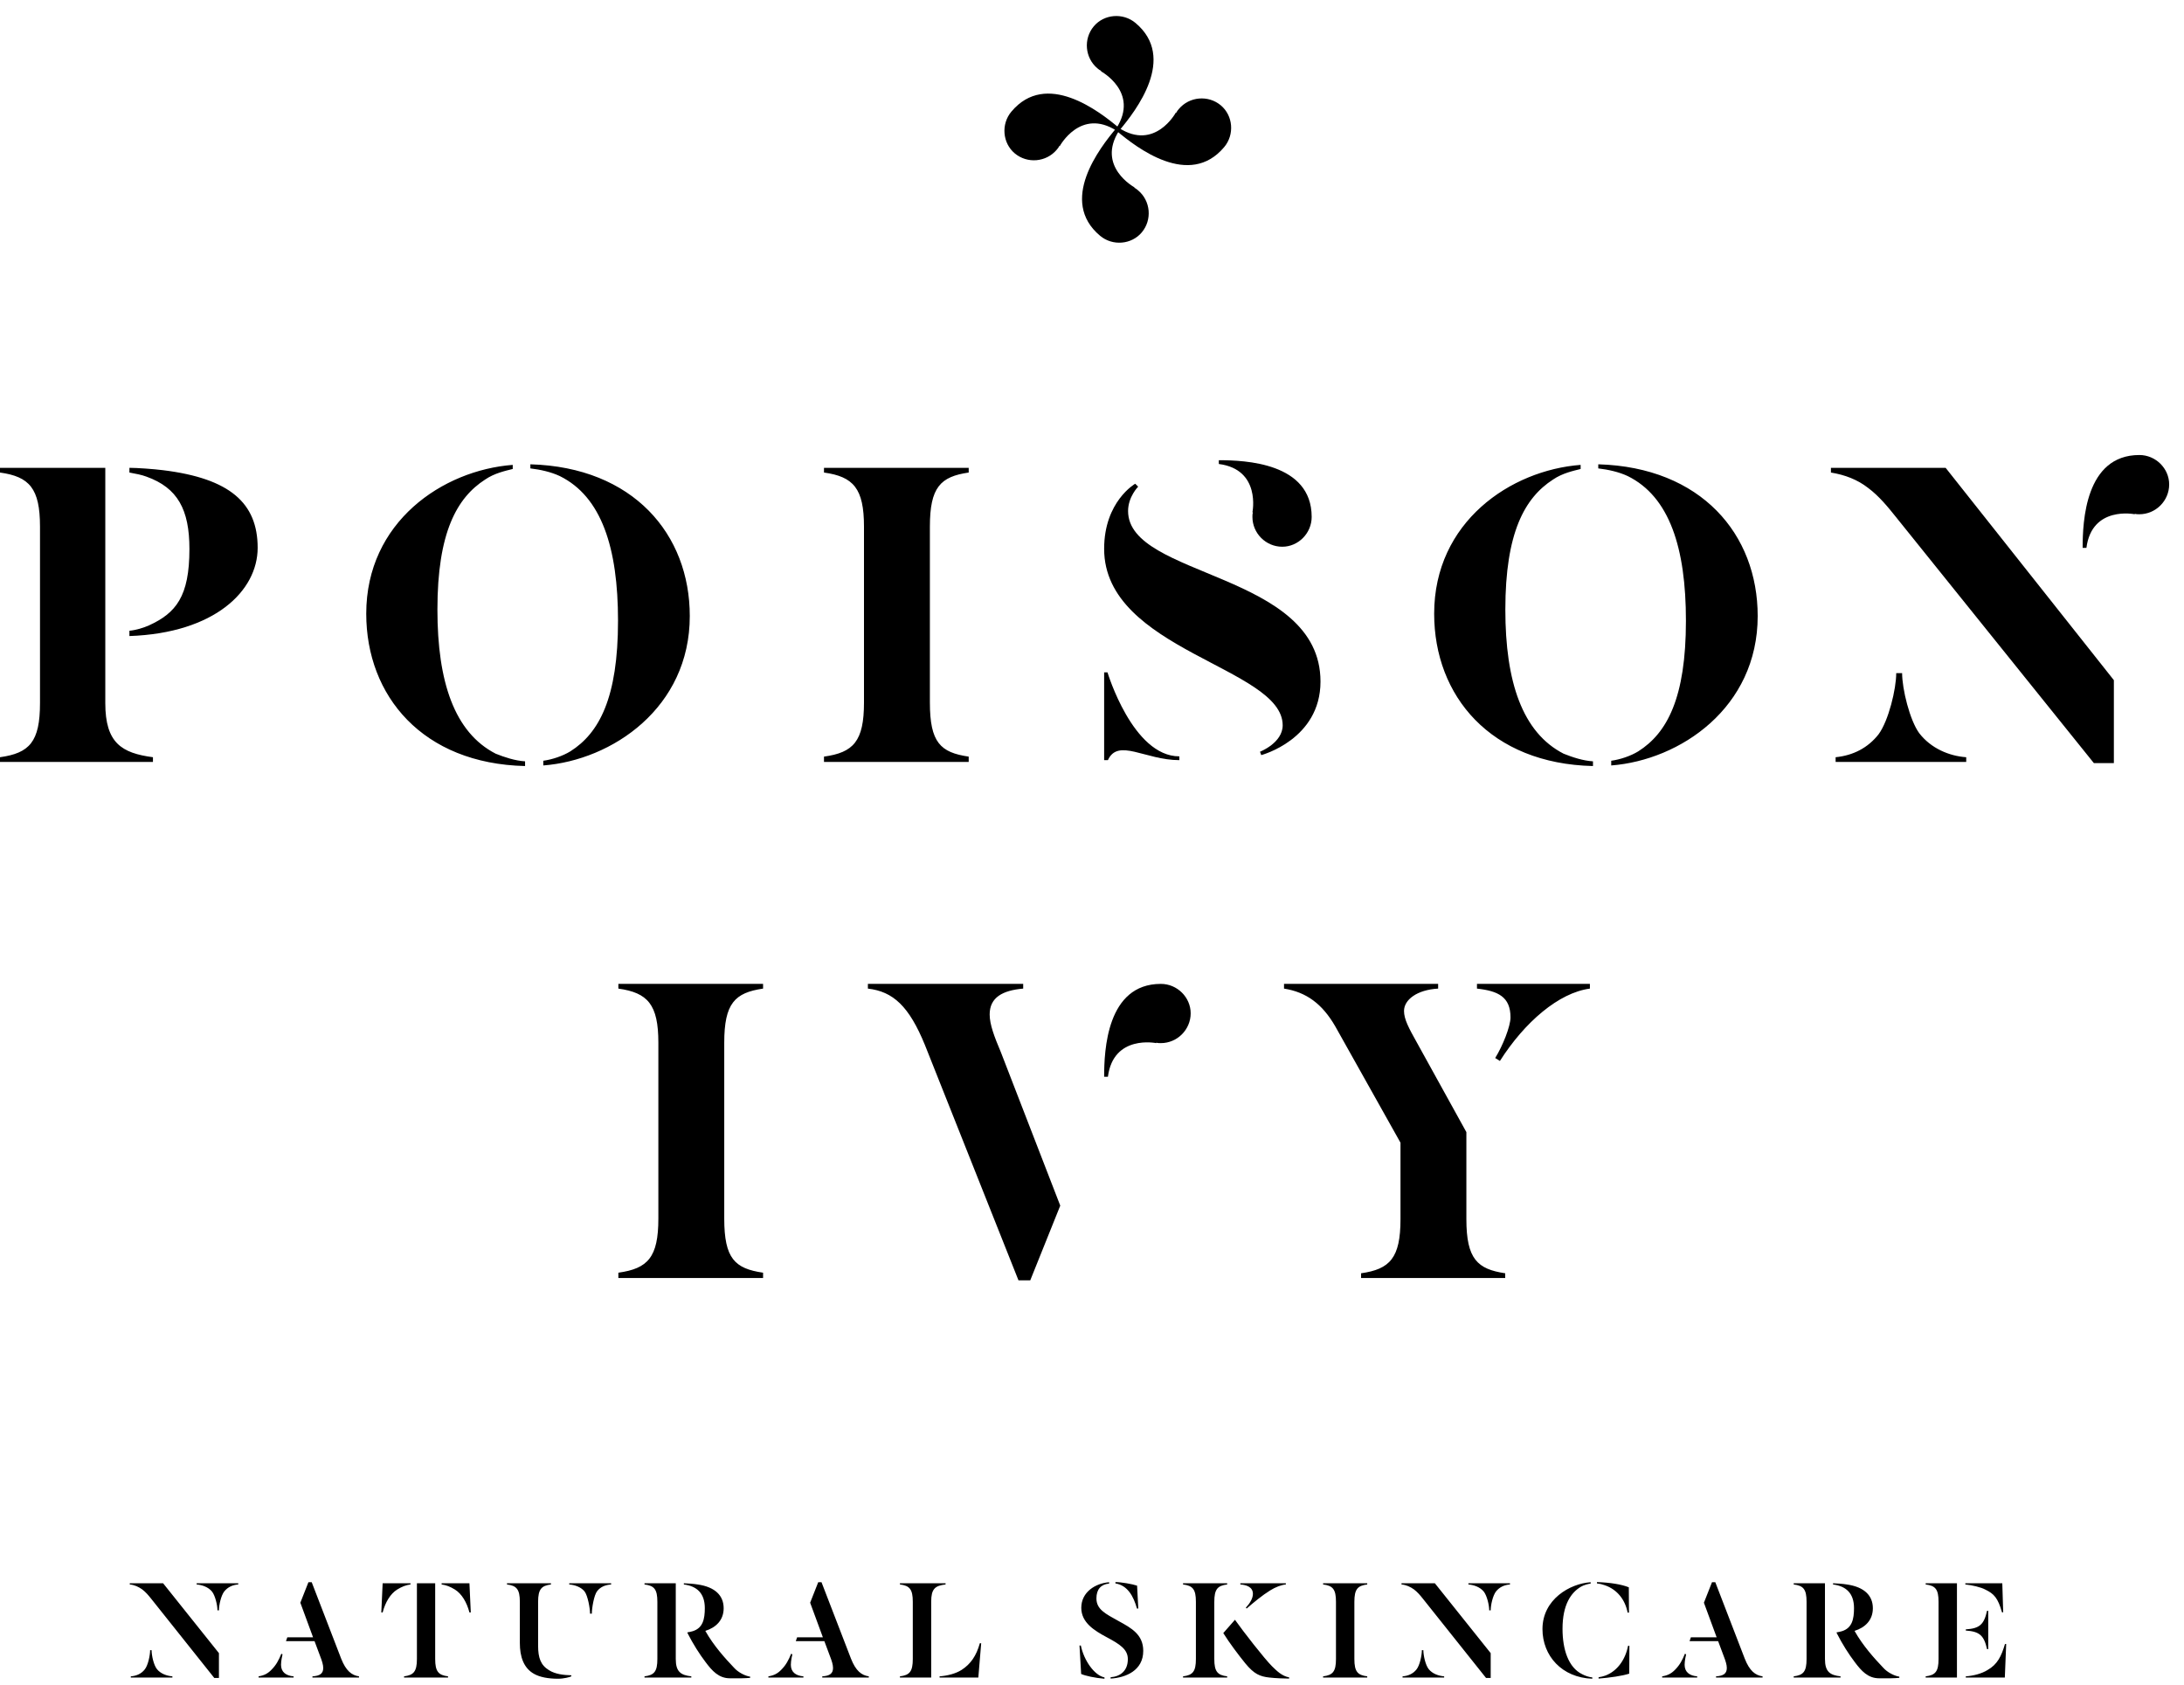 <svg xmlns="http://www.w3.org/2000/svg" xmlns:xlink="http://www.w3.org/1999/xlink" width="127px" height="98px" viewBox="0 0 127 98"><title>Group 5</title><g id="Page-1" stroke="none" stroke-width="1" fill="none" fill-rule="evenodd"><g id="Poison-Ivy_radno-za-web" transform="translate(-93, -394)" fill="#000000"><g id="Group-3" transform="translate(93, 394.931)"><path d="M64.023,3.217 L64.039,3.198 C63.948,3.154 63.892,3.107 63.817,3.044 C63.087,2.432 62.991,1.33 63.603,0.601 C64.2,-0.111 65.301,-0.207 66.031,0.405 C68.446,2.431 66.061,5.501 65.087,6.661 L64.919,6.52 C66.262,4.426 64.023,3.217 64.023,3.217" id="Fill-1"></path><path d="M65.975,9.967 L65.96,9.986 C66.05,10.03 66.106,10.077 66.181,10.14 C66.912,10.752 67.007,11.854 66.395,12.583 C65.799,13.295 64.698,13.391 63.968,12.779 C61.553,10.753 63.938,7.683 64.912,6.523 L65.079,6.664 C63.736,8.758 65.975,9.967 65.975,9.967" id="Fill-3"></path><path d="M68.375,5.616 L68.394,5.632 C68.438,5.541 68.485,5.485 68.548,5.41 C69.16,4.68 70.262,4.584 70.991,5.196 C71.703,5.793 71.799,6.894 71.186,7.624 C69.161,10.039 66.091,7.654 64.931,6.68 L65.072,6.512 C67.166,7.855 68.375,5.616 68.375,5.616" id="Fill-5"></path><path d="M61.624,7.568 L61.605,7.552 C61.561,7.643 61.514,7.699 61.451,7.774 C60.839,8.504 59.737,8.6 59.008,7.988 C58.296,7.391 58.2,6.29 58.813,5.56 C60.838,3.145 63.908,5.53 65.068,6.504 L64.927,6.672 C62.833,5.329 61.624,7.568 61.624,7.568" id="Fill-7"></path><path d="M10.025,96.628 L10.025,96.559 C9.703,96.533 9.346,96.411 9.128,96.141 C8.937,95.906 8.815,95.34 8.815,95.036 L8.729,95.036 C8.729,95.34 8.607,95.923 8.416,96.158 C8.216,96.411 7.937,96.533 7.606,96.559 L7.606,96.628 L10.025,96.628 Z M12.462,96.654 L12.731,96.654 L12.731,95.209 L9.485,91.146 L7.546,91.146 L7.546,91.215 C7.824,91.241 8.059,91.354 8.268,91.502 C8.485,91.668 8.633,91.85 8.781,92.033 L12.462,96.654 Z M11.435,91.146 L11.435,91.215 C11.748,91.241 12.114,91.363 12.332,91.633 C12.514,91.868 12.645,92.416 12.645,92.721 L12.731,92.721 C12.731,92.416 12.853,91.859 13.044,91.616 C13.245,91.372 13.514,91.241 13.854,91.215 L13.854,91.146 L11.435,91.146 Z M18.613,95.375 C18.726,95.662 18.796,95.889 18.796,96.071 C18.796,96.402 18.596,96.533 18.169,96.559 L18.169,96.628 L20.876,96.628 L20.876,96.559 C20.449,96.498 20.119,96.237 19.84,95.532 L18.126,91.085 L17.935,91.085 L17.465,92.277 L18.204,94.287 L16.708,94.287 L16.629,94.513 L18.291,94.513 L18.613,95.375 Z M17.073,96.628 L17.073,96.559 C16.638,96.524 16.342,96.315 16.342,95.889 C16.342,95.654 16.412,95.358 16.429,95.279 L16.359,95.245 C16.212,95.61 16.064,95.897 15.785,96.176 C15.568,96.402 15.35,96.507 15.037,96.559 L15.037,96.628 L17.073,96.628 Z M23.87,91.146 L22.251,91.146 L22.173,92.843 L22.251,92.843 C22.408,92.242 22.704,91.755 23.095,91.511 C23.365,91.346 23.6,91.25 23.87,91.215 L23.87,91.146 Z M25.68,91.215 C25.95,91.25 26.184,91.346 26.454,91.511 C26.846,91.755 27.141,92.242 27.298,92.843 L27.376,92.843 L27.298,91.146 L25.68,91.146 L25.68,91.215 Z M25.306,91.146 L24.244,91.146 L24.244,95.549 C24.244,96.289 24.044,96.489 23.496,96.559 L23.496,96.628 L26.054,96.628 L26.054,96.559 C25.497,96.489 25.306,96.28 25.306,95.549 L25.306,91.146 Z M33.101,91.146 L33.101,91.215 C33.414,91.241 33.771,91.354 33.989,91.616 C34.18,91.859 34.311,92.608 34.311,92.912 L34.415,92.912 C34.415,92.608 34.537,91.833 34.728,91.598 C34.929,91.346 35.207,91.241 35.538,91.215 L35.538,91.146 L33.101,91.146 Z M30.229,94.618 C30.229,95.41 30.447,96.071 31.047,96.41 C31.378,96.602 31.874,96.698 32.448,96.698 C32.788,96.698 33.145,96.602 33.223,96.558 L33.223,96.497 C32.77,96.489 32.283,96.428 31.926,96.202 C31.439,95.906 31.291,95.48 31.291,94.775 L31.291,92.225 C31.291,91.485 31.491,91.285 32.039,91.215 L32.039,91.146 L29.481,91.146 L29.481,91.215 C30.038,91.285 30.229,91.494 30.229,92.225 L30.229,94.618 Z M41.037,95.741 C41.411,96.237 41.794,96.672 42.446,96.672 C42.881,96.681 43.386,96.672 43.621,96.646 L43.621,96.576 C43.351,96.541 42.925,96.333 42.681,96.054 C42.168,95.515 41.498,94.775 41.019,93.922 L41.019,93.913 C41.628,93.722 42.081,93.295 42.081,92.599 C42.081,91.868 41.594,91.363 40.567,91.215 C40.375,91.181 39.923,91.146 39.766,91.146 L39.766,91.215 C40.515,91.311 40.985,91.72 40.985,92.59 C40.985,93.234 40.872,93.748 40.288,93.931 C40.175,93.965 40.088,93.983 39.975,94 L39.975,94.035 C40.306,94.688 40.68,95.271 41.037,95.741 L41.037,95.741 Z M39.296,91.146 L37.478,91.146 L37.478,91.215 C38.043,91.285 38.226,91.494 38.226,92.225 L38.226,95.549 C38.226,96.28 38.043,96.489 37.478,96.559 L37.478,96.628 L40.201,96.628 L40.201,96.559 C39.583,96.489 39.296,96.289 39.296,95.549 L39.296,91.146 Z M48.259,95.375 C48.372,95.662 48.441,95.889 48.441,96.071 C48.441,96.402 48.241,96.533 47.815,96.559 L47.815,96.628 L50.521,96.628 L50.521,96.559 C50.095,96.498 49.764,96.237 49.486,95.532 L47.771,91.085 L47.58,91.085 L47.11,92.277 L47.85,94.287 L46.353,94.287 L46.275,94.513 L47.937,94.513 L48.259,95.375 Z M46.719,96.628 L46.719,96.559 C46.283,96.524 45.988,96.315 45.988,95.889 C45.988,95.654 46.057,95.358 46.075,95.279 L46.005,95.245 C45.857,95.61 45.709,95.897 45.431,96.176 C45.213,96.402 44.996,96.507 44.682,96.559 L44.682,96.628 L46.719,96.628 Z M56.977,94.635 C56.777,95.358 56.446,95.845 55.916,96.185 C55.576,96.402 55.098,96.524 54.637,96.559 L54.637,96.628 L56.89,96.628 L57.056,94.635 L56.977,94.635 Z M54.149,92.225 C54.149,91.485 54.358,91.285 54.985,91.215 L54.985,91.146 L52.331,91.146 L52.331,91.215 C52.896,91.285 53.079,91.494 53.079,92.225 L53.079,95.549 C53.079,96.28 52.896,96.489 52.331,96.559 L52.331,96.628 L54.149,96.628 L54.149,92.225 Z M66.192,92.616 L66.122,91.285 C65.844,91.189 65.192,91.077 64.862,91.077 L64.862,91.154 C65.566,91.268 65.914,91.894 66.114,92.616 L66.192,92.616 Z M66.48,95.079 C66.48,94.131 65.801,93.756 65.053,93.347 C64.287,92.921 63.757,92.669 63.757,92.024 C63.757,91.502 64.018,91.206 64.496,91.163 L64.496,91.085 C63.696,91.146 62.877,91.659 62.877,92.573 C62.877,93.434 63.635,93.896 64.348,94.279 C65.131,94.696 65.584,94.992 65.584,95.558 C65.584,96.246 65.14,96.568 64.583,96.611 L64.583,96.689 C65.453,96.637 66.48,96.228 66.48,95.079 L66.48,95.079 Z M64.226,96.698 L64.226,96.62 C63.643,96.507 63.034,95.645 62.851,94.766 L62.773,94.766 L62.869,96.42 C63.095,96.524 63.669,96.654 64.226,96.698 L64.226,96.698 Z M74.772,91.146 L72.126,91.146 L72.126,91.215 C72.483,91.241 72.857,91.363 72.857,91.763 C72.857,92.016 72.692,92.303 72.448,92.564 L72.492,92.616 C72.901,92.26 73.405,91.842 73.858,91.563 C74.18,91.363 74.502,91.241 74.772,91.215 L74.772,91.146 Z M74.963,96.689 L74.963,96.619 C74.545,96.541 74.258,96.254 73.971,95.975 C73.51,95.514 72.3,93.956 71.813,93.269 L71.134,94.043 C71.5,94.627 72.004,95.297 72.413,95.801 C72.927,96.428 73.266,96.567 73.814,96.628 C74.18,96.672 74.763,96.689 74.963,96.689 L74.963,96.689 Z M69.542,95.549 C69.542,96.28 69.359,96.489 68.794,96.559 L68.794,96.628 L71.361,96.628 L71.361,96.559 C70.804,96.489 70.612,96.289 70.612,95.549 L70.612,92.225 C70.612,91.485 70.804,91.285 71.361,91.215 L71.361,91.146 L68.794,91.146 L68.794,91.215 C69.359,91.285 69.542,91.494 69.542,92.225 L69.542,95.549 Z M77.687,95.549 C77.687,96.28 77.504,96.489 76.938,96.559 L76.938,96.628 L79.505,96.628 L79.505,96.559 C78.948,96.489 78.757,96.289 78.757,95.549 L78.757,92.225 C78.757,91.485 78.948,91.285 79.505,91.215 L79.505,91.146 L76.938,91.146 L76.938,91.215 C77.504,91.285 77.687,91.494 77.687,92.225 L77.687,95.549 Z M83.978,96.628 L83.978,96.559 C83.656,96.533 83.299,96.411 83.081,96.141 C82.89,95.906 82.768,95.34 82.768,95.036 L82.682,95.036 C82.682,95.34 82.56,95.923 82.369,96.158 C82.168,96.411 81.89,96.533 81.559,96.559 L81.559,96.628 L83.978,96.628 Z M86.415,96.654 L86.684,96.654 L86.684,95.209 L83.438,91.146 L81.498,91.146 L81.498,91.215 C81.777,91.241 82.012,91.354 82.221,91.502 C82.438,91.668 82.586,91.85 82.733,92.033 L86.415,96.654 Z M85.388,91.146 L85.388,91.215 C85.701,91.241 86.067,91.363 86.284,91.633 C86.467,91.868 86.598,92.416 86.598,92.721 L86.684,92.721 C86.684,92.416 86.806,91.859 86.997,91.616 C87.197,91.372 87.467,91.241 87.806,91.215 L87.806,91.146 L85.388,91.146 Z M94.725,92.851 L94.716,91.381 C94.29,91.207 93.628,91.103 92.863,91.077 L92.863,91.154 C93.028,91.172 93.176,91.207 93.315,91.259 C94.055,91.511 94.507,92.12 94.647,92.851 L94.725,92.851 Z M94.672,94.783 C94.524,95.567 94.054,96.254 93.35,96.515 C93.228,96.559 93.088,96.594 92.958,96.611 L92.958,96.689 C93.619,96.637 94.342,96.533 94.741,96.402 L94.75,94.783 L94.672,94.783 Z M92.592,96.62 C92.401,96.602 92.192,96.533 92.009,96.437 C91.2,96.045 90.861,94.992 90.861,93.791 C90.861,92.39 91.357,91.676 91.949,91.337 C92.096,91.25 92.358,91.18 92.497,91.163 L92.497,91.085 C91.287,91.163 89.695,92.085 89.695,93.809 C89.695,95.366 90.826,96.637 92.592,96.697 L92.592,96.62 Z M100.232,95.375 C100.345,95.662 100.415,95.889 100.415,96.071 C100.415,96.402 100.214,96.533 99.788,96.559 L99.788,96.628 L102.494,96.628 L102.494,96.559 C102.068,96.498 101.737,96.237 101.459,95.532 L99.745,91.085 L99.553,91.085 L99.083,92.277 L99.823,94.287 L98.326,94.287 L98.248,94.513 L99.91,94.513 L100.232,95.375 Z M98.692,96.628 L98.692,96.559 C98.257,96.524 97.961,96.315 97.961,95.889 C97.961,95.654 98.03,95.358 98.048,95.279 L97.978,95.245 C97.83,95.61 97.682,95.897 97.404,96.176 C97.186,96.402 96.969,96.507 96.655,96.559 L96.655,96.628 L98.692,96.628 Z M107.863,95.741 C108.237,96.237 108.62,96.672 109.272,96.672 C109.708,96.681 110.212,96.672 110.447,96.646 L110.447,96.576 C110.177,96.541 109.751,96.333 109.507,96.054 C108.994,95.515 108.324,94.775 107.846,93.922 L107.846,93.913 C108.455,93.722 108.907,93.295 108.907,92.599 C108.907,91.868 108.42,91.363 107.393,91.215 C107.202,91.181 106.749,91.146 106.592,91.146 L106.592,91.215 C107.341,91.311 107.811,91.72 107.811,92.59 C107.811,93.234 107.698,93.748 107.115,93.931 C107.002,93.965 106.915,93.983 106.801,94 L106.801,94.035 C107.132,94.688 107.506,95.271 107.863,95.741 L107.863,95.741 Z M106.122,91.146 L104.304,91.146 L104.304,91.215 C104.869,91.285 105.052,91.494 105.052,92.225 L105.052,95.549 C105.052,96.28 104.869,96.489 104.304,96.559 L104.304,96.628 L107.028,96.628 L107.028,96.559 C106.41,96.489 106.122,96.289 106.122,95.549 L106.122,91.146 Z M116.416,92.834 L116.486,92.834 L116.434,91.146 L114.284,91.146 L114.284,91.215 C114.667,91.25 115.207,91.381 115.442,91.511 C115.955,91.755 116.181,92.007 116.416,92.834 L116.416,92.834 Z M114.311,93.827 L114.311,93.896 C115.12,93.948 115.372,94.192 115.546,94.975 L115.616,94.975 L115.616,92.747 L115.546,92.747 C115.372,93.54 115.12,93.775 114.311,93.827 L114.311,93.827 Z M111.978,96.628 L113.797,96.628 L113.797,91.146 L111.978,91.146 L111.978,91.215 C112.544,91.285 112.727,91.494 112.727,92.225 L112.727,95.549 C112.727,96.28 112.544,96.489 111.978,96.559 L111.978,96.628 Z M114.311,96.628 L116.581,96.628 L116.66,94.679 L116.59,94.679 C116.381,95.384 116.155,95.863 115.572,96.193 C115.233,96.402 114.772,96.524 114.311,96.559 L114.311,96.628 Z" id="Fill-91"></path><path d="M14.983,30.928 C14.983,28.328 13.375,26.892 9.476,26.413 C8.928,26.344 7.971,26.276 7.526,26.276 L7.526,26.55 C7.902,26.618 8.244,26.686 8.518,26.789 C10.331,27.439 11.015,28.705 11.015,30.996 C11.015,33.767 10.228,34.725 8.655,35.443 C8.347,35.58 7.902,35.717 7.526,35.751 L7.526,36.059 C12.486,35.888 14.983,33.425 14.983,30.928 L14.983,30.928 Z M6.123,26.276 L0,26.276 L0,26.55 C1.711,26.789 2.326,27.473 2.326,29.697 L2.326,39.959 C2.326,42.216 1.711,42.866 0,43.106 L0,43.379 L8.894,43.379 L8.894,43.106 C7.081,42.866 6.123,42.285 6.123,39.959 L6.123,26.276 Z M30.533,43.345 C29.951,43.311 29.336,43.106 28.823,42.9 C26.428,41.669 25.436,38.727 25.436,34.52 C25.436,30.039 26.565,28.02 28.207,26.96 C28.754,26.584 29.404,26.447 29.815,26.344 L29.815,26.105 C25.744,26.413 21.297,29.423 21.297,34.759 C21.297,39.548 24.581,43.482 30.533,43.619 L30.533,43.345 Z M30.841,26.31 C31.422,26.378 32.038,26.515 32.551,26.755 C34.98,27.952 35.938,30.928 35.938,35.17 C35.938,39.651 34.843,41.703 33.167,42.764 C32.722,43.037 32.106,43.242 31.593,43.311 L31.593,43.585 C35.596,43.277 40.111,40.232 40.111,34.896 C40.111,30.141 36.827,26.242 30.841,26.071 L30.841,26.31 Z M50.241,39.924 C50.241,42.182 49.626,42.832 47.915,43.071 L47.915,43.379 L56.33,43.379 L56.33,43.071 C54.688,42.832 54.073,42.25 54.073,39.924 L54.073,29.697 C54.073,27.405 54.688,26.789 56.33,26.55 L56.33,26.276 L47.915,26.276 L47.915,26.55 C49.626,26.789 50.241,27.473 50.241,29.697 L50.241,39.924 Z M92.632,43.345 C92.051,43.311 91.435,43.106 90.922,42.9 C88.528,41.669 87.536,38.727 87.536,34.52 C87.536,30.039 88.664,28.02 90.306,26.96 C90.854,26.584 91.504,26.447 91.914,26.344 L91.914,26.105 C87.844,26.413 83.397,29.423 83.397,34.759 C83.397,39.548 86.68,43.482 92.632,43.619 L92.632,43.345 Z M92.94,26.31 C93.522,26.378 94.138,26.515 94.651,26.755 C97.079,27.952 98.037,30.928 98.037,35.17 C98.037,39.651 96.943,41.703 95.266,42.764 C94.822,43.037 94.206,43.242 93.693,43.311 L93.693,43.585 C97.695,43.277 102.21,40.232 102.21,34.896 C102.21,30.141 98.927,26.242 92.94,26.071 L92.94,26.31 Z M114.336,43.379 L114.336,43.106 C113.344,43.037 112.284,42.593 111.6,41.703 C111.053,40.951 110.608,39.138 110.608,38.214 L110.266,38.214 C110.266,39.138 109.821,40.985 109.24,41.772 C108.624,42.558 107.769,43.003 106.742,43.106 L106.742,43.379 L114.336,43.379 Z M121.759,43.448 L122.922,43.448 L122.922,38.625 L113.139,26.276 L106.469,26.276 L106.469,26.55 C107.29,26.686 108.008,26.96 108.624,27.439 C109.274,27.918 109.821,28.602 110.232,29.115 L121.759,43.448 Z" id="Fill-93"></path><path d="M38.284,69.937 C38.284,72.195 37.668,72.845 35.958,73.084 L35.958,73.392 L44.373,73.392 L44.373,73.084 C42.731,72.845 42.115,72.263 42.115,69.937 L42.115,59.709 C42.115,57.417 42.731,56.802 44.373,56.562 L44.373,56.288 L35.958,56.288 L35.958,56.562 C37.668,56.802 38.284,57.486 38.284,59.709 L38.284,69.937 Z M58.199,60.256 C57.823,59.367 57.549,58.649 57.549,58.067 C57.549,57.075 58.302,56.665 59.499,56.562 L59.499,56.288 L50.468,56.288 L50.468,56.562 C51.939,56.733 52.863,57.588 53.786,59.846 L59.225,73.529 L59.909,73.529 L61.654,69.184 L58.199,60.256 Z M92.453,56.562 L92.453,56.288 L85.886,56.288 L85.886,56.562 C87.117,56.699 87.836,57.041 87.836,58.238 C87.836,58.751 87.391,59.88 86.946,60.599 L87.22,60.77 C88.657,58.512 90.641,56.802 92.453,56.562 L92.453,56.562 Z M81.439,69.971 C81.439,72.229 80.823,72.879 79.147,73.118 L79.147,73.392 L87.528,73.392 L87.528,73.118 C85.92,72.879 85.27,72.297 85.27,69.971 L85.27,64.909 L82.397,59.709 C81.918,58.854 81.644,58.341 81.644,57.862 C81.644,57.212 82.397,56.631 83.628,56.562 L83.628,56.288 L74.666,56.288 L74.666,56.562 C75.966,56.767 76.889,57.451 77.642,58.751 L81.439,65.524 L81.439,69.971 Z" id="Fill-95"></path><path d="M64.401,38.17 L64.206,38.17 L64.206,43.276 L64.425,43.276 C65.012,41.981 66.6,43.276 68.579,43.276 L68.579,43.056 C65.867,43.056 64.401,38.17 64.401,38.17 M65.598,28.789 C65.598,27.958 66.184,27.372 66.184,27.372 L66.013,27.201 C66.013,27.201 64.206,28.227 64.206,30.988 C64.206,36.9 74.588,37.877 74.588,41.248 C74.588,42.274 73.269,42.787 73.269,42.787 L73.342,42.983 C73.342,42.983 76.787,42.079 76.787,38.707 C76.787,32.331 65.598,32.673 65.598,28.789 M72.829,28.862 L72.854,28.862 C72.829,28.96 72.829,29.033 72.829,29.131 C72.829,30.084 73.611,30.865 74.564,30.865 C75.492,30.865 76.274,30.084 76.274,29.131 C76.274,25.979 72.39,25.833 70.875,25.833 L70.875,26.053 C73.342,26.37 72.829,28.862 72.829,28.862" id="Fill-97"></path><path d="M124.135,28.976 L124.135,28.952 C124.233,28.976 124.306,28.976 124.404,28.976 C125.356,28.976 126.138,28.194 126.138,27.241 C126.138,26.313 125.356,25.531 124.404,25.531 C121.252,25.531 121.106,29.416 121.106,30.93 L121.326,30.93 C121.643,28.463 124.135,28.976 124.135,28.976" id="Fill-99"></path><path d="M67.235,59.733 L67.235,59.709 C67.333,59.733 67.406,59.733 67.504,59.733 C68.456,59.733 69.238,58.951 69.238,57.998 C69.238,57.07 68.456,56.288 67.504,56.288 C64.352,56.288 64.206,60.173 64.206,61.687 L64.426,61.687 C64.743,59.22 67.235,59.733 67.235,59.733" id="Fill-101"></path></g></g></g></svg>
